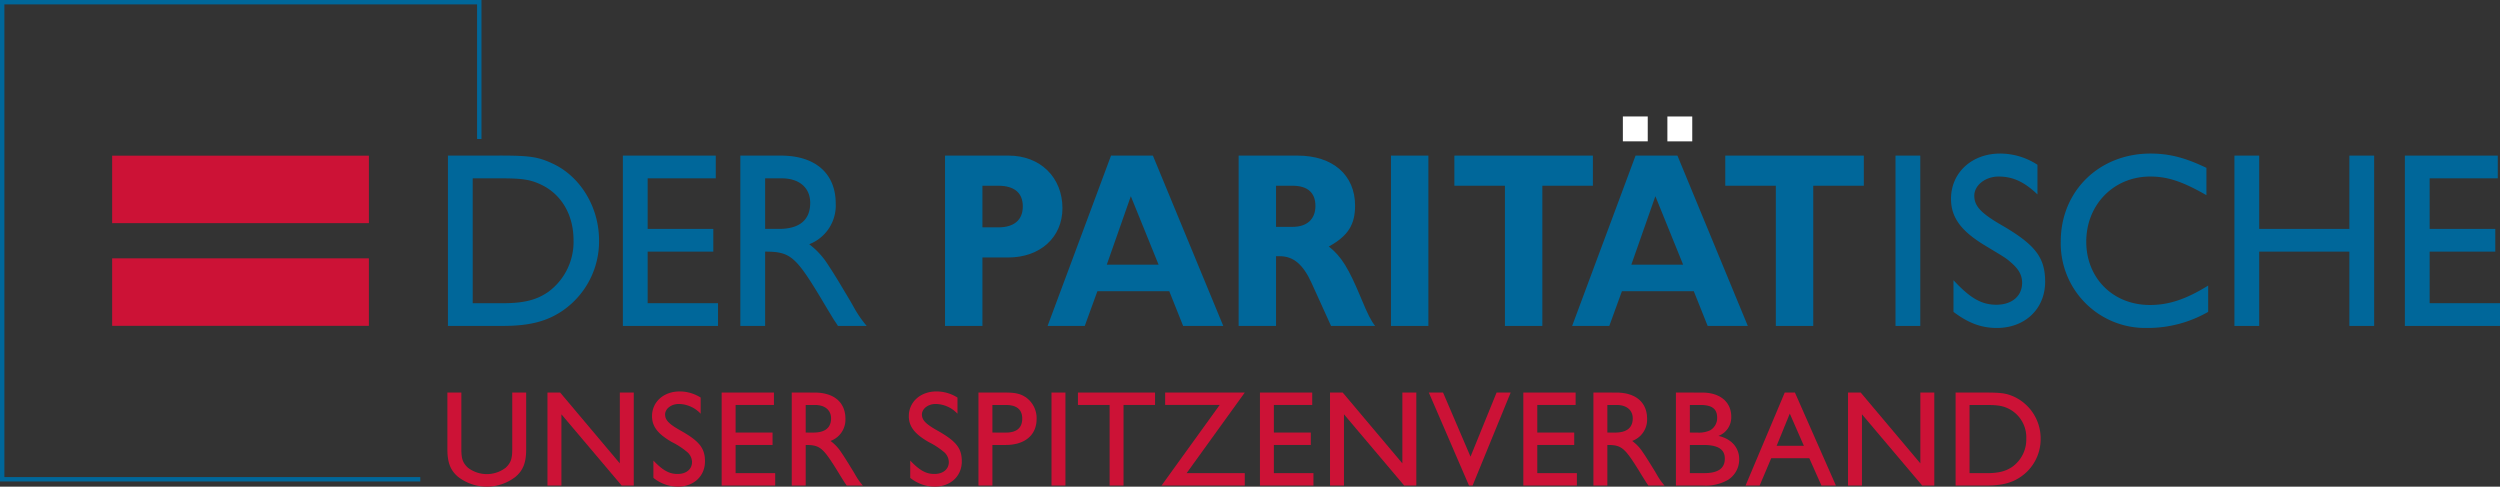 <svg xmlns="http://www.w3.org/2000/svg" viewBox="0 0 571.018 111.153"><rect x="0" y="0" width="571.018" height="111.153" fill="#333333" stroke="none"/><defs><style>.cls-1,.cls-2{fill:#cc1236;}.cls-2,.cls-4{fill-rule:evenodd;}.cls-3{fill:#fff;}.cls-4,.cls-5{fill:#00679a;}</style></defs><title>paritaetische</title><g id="Ebene_2" data-name="Ebene 2"><g id="Ebene_1-2" data-name="Ebene 1"><polygon class="cls-1" points="25.615 35.557 84.256 35.557 84.256 50.969 25.615 50.969 25.615 35.557 25.615 35.557"/><polygon class="cls-1" points="25.617 59.009 84.258 59.009 84.258 74.421 25.617 74.421 25.617 59.009 25.617 59.009"/><path class="cls-1" d="M102.19,89.661v13.023c0,2.961.7,4.775,2.452,6.24a10.72,10.72,0,0,0,13.086,0c1.752-1.465,2.452-3.279,2.452-6.24V89.661H117v13.023c0,2.133-.351,3.088-1.528,4.172a7.121,7.121,0,0,1-8.565,0c-1.178-1.084-1.528-2.039-1.528-4.172V89.661Z"/><polygon class="cls-1" points="141.572 89.661 141.572 105.837 127.944 89.661 125.046 89.661 125.046 110.899 128.231 110.899 128.231 94.628 141.986 110.899 144.756 110.899 144.756 89.661 141.572 89.661 141.572 89.661"/><path class="cls-1" d="M160.034,90.808a8.931,8.931,0,0,0-4.808-1.4c-3.63,0-6.3,2.387-6.3,5.635,0,2.357,1.306,4.076,4.585,5.955a16.577,16.577,0,0,1,3.216,2.07,3.122,3.122,0,0,1,1.337,2.451c0,1.654-1.306,2.738-3.312,2.738-1.911,0-3.375-.828-5.509-3.057v3.947a8.949,8.949,0,0,0,5.572,2.006c3.63,0,6.209-2.387,6.209-5.762,0-2.994-1.242-4.586-5.445-6.975-2.8-1.559-3.662-2.451-3.662-3.756s1.433-2.389,3.12-2.389a6.952,6.952,0,0,1,5,2.228V90.808Z"/><polygon class="cls-1" points="164.833 89.661 164.833 110.899 177.06 110.899 177.06 108.065 168.017 108.065 168.017 101.634 176.455 101.634 176.455 98.8 168.017 98.8 168.017 92.495 176.773 92.495 176.773 89.661 164.833 89.661 164.833 89.661"/><path class="cls-2" d="M180.841,89.661V110.9h3.185v-9.266c3.216,0,3.916.572,7.164,5.795.892,1.465,1.56,2.516,1.656,2.674.127.191.318.447.541.8h3.694a14.343,14.343,0,0,1-1.561-2.166l-.477-.826-1.019-1.656c-.605-.988-1.369-2.2-1.879-2.93a9.83,9.83,0,0,0-2.452-2.611,5.164,5.164,0,0,0,3.407-5.062c0-3.758-2.611-5.986-7.037-5.986Zm3.185,9.139V92.5h2.133c2.261,0,3.662,1.178,3.662,3.057,0,2.133-1.369,3.248-4.012,3.248Z"/><path class="cls-1" d="M218.69,90.808a8.932,8.932,0,0,0-4.808-1.4c-3.63,0-6.3,2.387-6.3,5.635,0,2.357,1.306,4.076,4.585,5.955a16.588,16.588,0,0,1,3.216,2.07,3.121,3.121,0,0,1,1.337,2.451c0,1.654-1.305,2.738-3.311,2.738-1.91,0-3.375-.828-5.508-3.057v3.947a8.947,8.947,0,0,0,5.572,2.006c3.63,0,6.209-2.387,6.209-5.762,0-2.994-1.242-4.586-5.445-6.975-2.8-1.559-3.662-2.451-3.662-3.756s1.433-2.389,3.121-2.389a6.952,6.952,0,0,1,5,2.228V90.808Z"/><path class="cls-2" d="M223.488,89.661V110.9h3.185v-9.266H229.7c4.394,0,7.069-2.262,7.069-5.955a5.8,5.8,0,0,0-2.516-4.967c-1.242-.795-2.357-1.051-4.744-1.051Zm3.185,9.139V92.5h3.056c2.516,0,3.757,1.051,3.757,3.121,0,2.1-1.273,3.184-3.725,3.184Z"/><polygon class="cls-1" points="243.355 110.899 243.355 89.661 240.169 89.661 240.169 110.899 243.355 110.899 243.355 110.899"/><polygon class="cls-1" points="246.212 89.661 246.212 92.495 253.44 92.495 253.44 110.899 256.624 110.899 256.624 92.495 263.82 92.495 263.82 89.661 246.212 89.661 246.212 89.661"/><polygon class="cls-1" points="266.133 89.661 266.133 92.495 278.583 92.495 265.305 110.899 284.314 110.899 284.314 108.065 271.037 108.065 284.314 89.661 266.133 89.661 266.133 89.661"/><polygon class="cls-1" points="287.777 89.661 287.777 110.899 300.004 110.899 300.004 108.065 290.961 108.065 290.961 101.634 299.4 101.634 299.4 98.8 290.961 98.8 290.961 92.495 299.719 92.495 299.719 89.661 287.777 89.661 287.777 89.661"/><polygon class="cls-1" points="320.311 89.661 320.311 105.837 306.684 89.661 303.785 89.661 303.785 110.899 306.971 110.899 306.971 94.628 320.725 110.899 323.496 110.899 323.496 89.661 320.311 89.661 320.311 89.661"/><polygon class="cls-1" points="341.83 89.661 335.877 104.308 329.604 89.661 326.356 89.661 335.525 110.899 336.354 110.899 345.047 89.661 341.83 89.661 341.83 89.661"/><polygon class="cls-1" points="347.94 89.661 347.94 110.899 360.168 110.899 360.168 108.065 351.125 108.065 351.125 101.634 359.563 101.634 359.563 98.8 351.125 98.8 351.125 92.495 359.881 92.495 359.881 89.661 347.94 89.661 347.94 89.661"/><path class="cls-2" d="M363.949,89.661V110.9h3.184v-9.266c3.217,0,3.916.572,7.164,5.795.893,1.465,1.56,2.516,1.656,2.674.127.191.318.447.541.8h3.693a14.342,14.342,0,0,1-1.56-2.166l-.477-.826-1.019-1.656c-.606-.988-1.369-2.2-1.879-2.93a9.847,9.847,0,0,0-2.451-2.611,5.165,5.165,0,0,0,3.406-5.062c0-3.758-2.611-5.986-7.037-5.986Zm3.184,9.139V92.5h2.133c2.262,0,3.662,1.178,3.662,3.057,0,2.133-1.369,3.248-4.012,3.248Z"/><path class="cls-2" d="M382.789,89.661V110.9h6.145a10.238,10.238,0,0,0,5.764-1.3,5.517,5.517,0,0,0,2.547-4.713c0-2.676-1.814-4.682-4.744-5.318a4.536,4.536,0,0,0,2.93-4.395c0-3.375-2.58-5.508-6.623-5.508Zm3.184,9.139V92.5h2.42c2.643,0,3.82.891,3.82,2.93a3.228,3.228,0,0,1-1.623,2.865,6.17,6.17,0,0,1-2.93.51Zm0,9.266v-6.432h3.088c3.344,0,4.9.986,4.9,3.121,0,2.228-1.529,3.31-4.713,3.31Z"/><path class="cls-2" d="M413.256,104.659l2.769,6.24h3.31l-9.361-21.238H407.65L398.7,110.9h3.217l2.643-6.24Zm-1.242-2.834H405.8L408.8,94.47l3.217,7.355Z"/><polygon class="cls-1" points="438.623 89.661 438.623 105.837 424.996 89.661 422.098 89.661 422.098 110.899 425.283 110.899 425.283 94.628 439.037 110.899 441.809 110.899 441.809 89.661 438.623 89.661 438.623 89.661"/><path class="cls-2" d="M446.674,89.661V110.9h7.068c3.439,0,5.7-.574,7.738-1.943a10.4,10.4,0,0,0,4.617-8.725,10.512,10.512,0,0,0-5.924-9.551c-1.877-.861-2.961-1.02-6.846-1.02Zm3.184,18.4V92.5h3.566c2.9,0,3.949.16,5.445.891a7.327,7.327,0,0,1,3.949,6.814,7.65,7.65,0,0,1-3.217,6.432c-1.5,1.02-3.121,1.434-5.828,1.434Z"/><polygon class="cls-3" points="370.674 26.6 376.356 26.6 376.356 32.283 370.674 32.283 370.674 26.6 370.674 26.6"/><polygon class="cls-3" points="380.842 26.606 386.523 26.606 386.523 32.289 380.842 32.289 380.842 26.606 380.842 26.606"/><path class="cls-4" d="M102.31,35.541v38.9h12.561c6.112,0,10.129-1.051,13.751-3.559A19.223,19.223,0,0,0,136.828,54.9c0-7.524-4.188-14.522-10.525-17.5-3.338-1.575-5.263-1.867-12.166-1.867Zm5.659,33.712V40.732h6.337c5.149,0,7.017.292,9.676,1.633C128.4,44.64,131,49.247,131,54.847a14.158,14.158,0,0,1-5.715,11.781c-2.661,1.867-5.546,2.625-10.356,2.625Z"/><polygon class="cls-5" points="142.269 35.541 142.269 74.444 163.998 74.444 163.998 69.253 147.928 69.253 147.928 57.472 162.923 57.472 162.923 52.28 147.928 52.28 147.928 40.732 163.489 40.732 163.489 35.541 142.269 35.541 142.269 35.541"/><path class="cls-4" d="M169.1,35.541v38.9h5.659V57.472c5.715,0,6.96,1.049,12.731,10.615,1.584,2.682,2.773,4.607,2.943,4.9.226.35.565.816.961,1.459h6.564a26.22,26.22,0,0,1-2.772-3.967l-.849-1.516-1.811-3.033c-1.075-1.809-2.433-4.025-3.339-5.367a17.8,17.8,0,0,0-4.357-4.782,9.463,9.463,0,0,0,6.055-9.273c0-6.882-4.641-10.965-12.505-10.965Zm5.659,16.739V40.732h3.791c4.017,0,6.507,2.158,6.507,5.6,0,3.908-2.433,5.948-7.129,5.948Z"/><path class="cls-4" d="M215.85,35.541v38.9h8.544V58.811h5.885c7.3,0,12.392-4.606,12.392-11.255,0-7.058-5.093-12.015-12.279-12.015Zm8.544,16.389V42.424h3.622c3.678,0,5.6,1.633,5.6,4.724s-1.981,4.782-5.6,4.782Z"/><path class="cls-4" d="M263.329,35.541h-9.562l-14.486,38.9h8.488l2.885-7.934h16.411l3.169,7.934H279.4l-16.071-38.9Zm1.3,24.905H252.8l5.488-15.631,6.338,15.631Z"/><path class="cls-4" d="M282.912,35.541v38.9h8.545V58.52h.848c3.113,0,5.32,1.867,7.244,6.066l4.471,9.857h10.07c-.9-1.109-1.752-2.8-3.168-6.24-2.885-6.941-4.527-9.625-7.412-11.9,4.355-2.391,6-4.957,6-9.331,0-7-5.094-11.432-13.129-11.432Zm8.545,16.272v-9.39h3.791c3.395,0,5.205,1.574,5.205,4.607s-1.924,4.782-5.205,4.782Z"/><polygon class="cls-5" points="317.709 35.541 317.709 74.444 326.254 74.444 326.254 35.541 317.709 35.541 317.709 35.541"/><polygon class="cls-5" points="332.19 35.541 332.19 42.424 343.736 42.424 343.736 74.444 352.281 74.444 352.281 42.424 363.828 42.424 363.828 35.541 332.19 35.541 332.19 35.541"/><path class="cls-4" d="M383.137,35.541h-9.562l-14.486,38.9h8.486l2.887-7.934h16.41l3.168,7.934h9.168l-16.07-38.9Zm1.3,24.905H372.611L378.1,44.815l6.338,15.631Z"/><polygon class="cls-5" points="394.066 35.541 394.066 42.424 405.615 42.424 405.615 74.444 414.158 74.444 414.158 42.424 425.707 42.424 425.707 35.541 394.066 35.541 394.066 35.541"/><polygon class="cls-5" points="438.606 74.444 438.606 35.541 432.945 35.541 432.945 74.444 438.606 74.444 438.606 74.444"/><path class="cls-5" d="M465.371,37.641a15.538,15.538,0,0,0-8.545-2.566c-6.451,0-11.2,4.374-11.2,10.323,0,4.316,2.318,7.466,8.147,10.906,4.527,2.742,4.3,2.566,5.717,3.791,1.641,1.459,2.377,2.8,2.377,4.492,0,3.033-2.32,5.016-5.887,5.016-3.395,0-6-1.516-9.789-5.6v7.232c3.4,2.566,6.394,3.674,9.9,3.674,6.451,0,11.035-4.373,11.035-10.557,0-5.482-2.207-8.4-9.676-12.772-4.98-2.857-6.508-4.491-6.508-6.882s2.547-4.375,5.545-4.375c3.283,0,5.885,1.225,8.885,4.083V37.641Z"/><path class="cls-5" d="M503.965,38.34c-4.867-2.332-8.488-3.266-12.789-3.266-11.713,0-20.484,8.574-20.484,20.064a19.32,19.32,0,0,0,19.691,19.77,27.7,27.7,0,0,0,13.978-3.674V65.227c-5.094,3.15-9,4.434-13.3,4.434-8.432,0-14.543-6.123-14.543-14.465,0-8.457,6.281-14.873,14.6-14.873,3.961,0,7.357,1.109,12.846,4.258V38.34Z"/><polygon class="cls-5" points="516.016 52.28 516.016 35.541 510.357 35.541 510.357 74.444 516.016 74.444 516.016 57.472 536.613 57.472 536.613 74.444 542.272 74.444 542.272 35.541 536.613 35.541 536.613 52.28 516.016 52.28 516.016 52.28"/><polygon class="cls-5" points="549.289 35.541 549.289 74.444 571.018 74.444 571.018 69.253 554.947 69.253 554.947 57.472 569.943 57.472 569.943 52.28 554.947 52.28 554.947 40.732 570.508 40.732 570.508 35.541 549.289 35.541 549.289 35.541"/><polygon class="cls-5" points="96 109.97 0 109.97 0 0 109.972 0 109.972 31.745 108.972 31.745 108.972 1 1 1 1 108.97 96 108.97 96 109.97"/></g></g></svg>